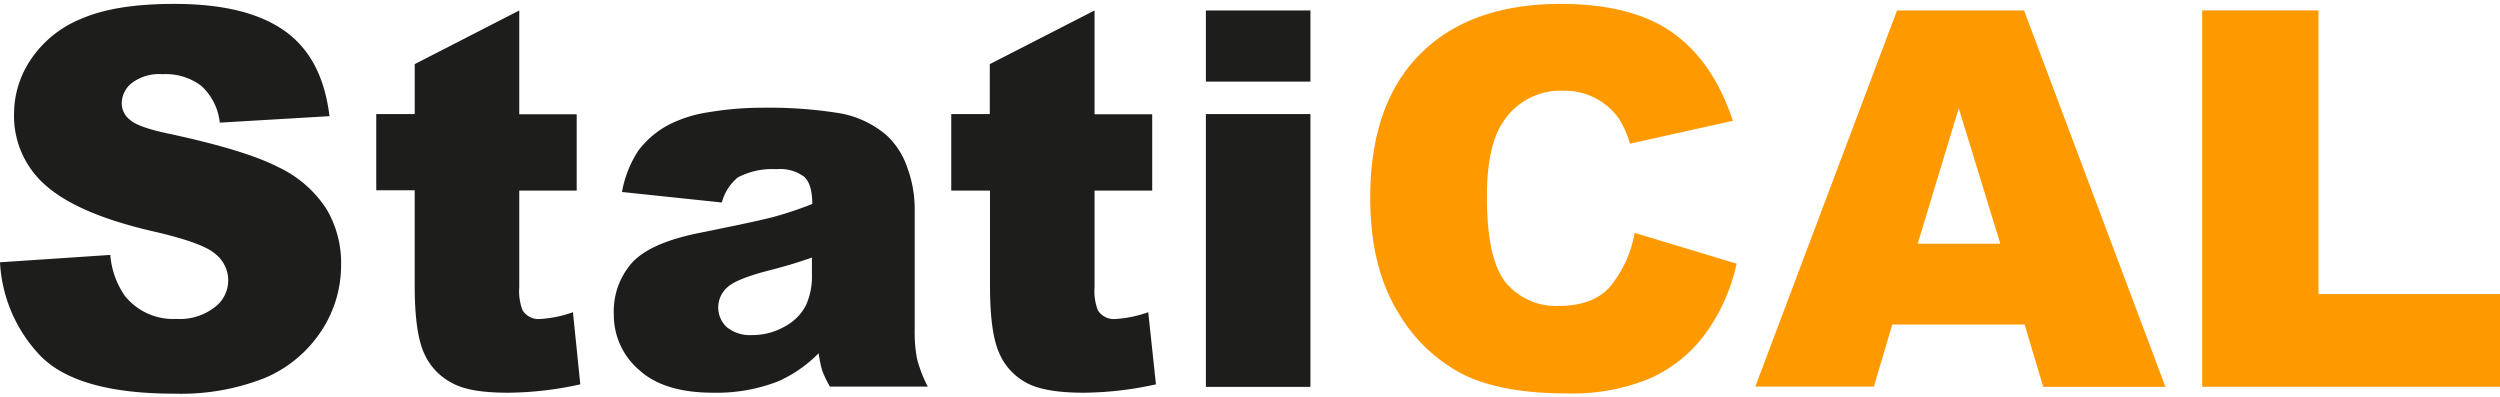 <svg xmlns="http://www.w3.org/2000/svg" id="Vrstva_1" data-name="Vrstva 1" viewBox="0 0 340 54" width="170" height="27"><defs><style>.cls-1{fill:#1d1d1b;}.cls-2{fill:#f90;}</style></defs><path class="cls-1" d="M0,35.67l15-1a11.28,11.28,0,0,0,2,5.59,8.41,8.41,0,0,0,7,3.11,7.7,7.7,0,0,0,5.2-1.59,4.55,4.55,0,0,0,.1-7.23c-1.18-1.05-3.87-2-8.1-3-7-1.58-11.87-3.65-14.85-6.22a12.5,12.5,0,0,1-4.44-9.9A13.25,13.25,0,0,1,4.22,8.05a15,15,0,0,1,6.89-5.52c3.08-1.33,7.24-2,12.57-2,6.54,0,11.52,1.2,15,3.65s5.49,6.32,6.13,11.62l-14.92.88a7.88,7.88,0,0,0-2.51-5,8,8,0,0,0-5.27-1.59,6.22,6.22,0,0,0-4.16,1.18,3.55,3.55,0,0,0-1.39,2.85,2.79,2.79,0,0,0,1.14,2.19c.73.67,2.51,1.3,5.3,1.88,6.92,1.49,11.87,3,14.85,4.54a15.82,15.82,0,0,1,6.54,5.68,14.33,14.33,0,0,1,2,7.58,16.22,16.22,0,0,1-2.73,9.08,17.19,17.19,0,0,1-7.61,6.32,31,31,0,0,1-12.32,2.15q-13,0-18.09-5A19.88,19.88,0,0,1,0,35.67Z"></path><path class="cls-1" d="M70.62,1.42V15.54h7.81V25.92H70.62V39.06a7.23,7.23,0,0,0,.45,3.14,2.57,2.57,0,0,0,2.44,1.18,16,16,0,0,0,4.41-.92l1,9.81a46.71,46.71,0,0,1-9.84,1.14C65.61,53.41,63,53,61.32,52a8.28,8.28,0,0,1-3.71-4.12c-.8-1.84-1.21-4.86-1.21-9v-13H51.17V15.51H56.4V8.72Z"></path><path class="cls-1" d="M98.17,27.54,84.59,26.11a15.08,15.08,0,0,1,2.22-5.62A12.46,12.46,0,0,1,91,16.94a17.69,17.69,0,0,1,5.39-1.68,43.73,43.73,0,0,1,7.4-.61,59.73,59.73,0,0,1,10.28.73,13.32,13.32,0,0,1,6.48,3,10.51,10.51,0,0,1,2.85,4.44,16.15,16.15,0,0,1,1,5.52V44.71a19.4,19.4,0,0,0,.32,4.1,17.83,17.83,0,0,0,1.46,3.77H112.87a14.68,14.68,0,0,1-1.05-2.19,15.29,15.29,0,0,1-.48-2.35,18,18,0,0,1-5.55,3.84A23.15,23.15,0,0,1,97,53.41c-4.41,0-7.78-1-10.06-3.08a9.81,9.81,0,0,1-3.46-7.59,9.92,9.92,0,0,1,2.47-7q2.47-2.72,9.15-4.06c5.33-1.08,8.79-1.81,10.37-2.25a51,51,0,0,0,5-1.69c0-1.74-.35-3-1.08-3.68a5.46,5.46,0,0,0-3.81-1.05,10.05,10.05,0,0,0-5.24,1.12A6.66,6.66,0,0,0,98.17,27.54ZM110.49,35c-1.94.7-4,1.3-6.13,1.84-2.89.76-4.73,1.52-5.49,2.28a3.66,3.66,0,0,0-.25,5.15l.22.22a5,5,0,0,0,3.43,1.08,8.89,8.89,0,0,0,4.41-1.14,6.92,6.92,0,0,0,2.89-2.83,9.43,9.43,0,0,0,.85-4.32V35Z"></path><path class="cls-1" d="M148.86,1.42V15.54h7.84V25.92h-7.84V39.06a7.23,7.23,0,0,0,.45,3.14,2.57,2.57,0,0,0,2.44,1.18,16,16,0,0,0,4.41-.92l1.05,9.81a46.71,46.71,0,0,1-9.84,1.14c-3.52,0-6.16-.45-7.81-1.37a8.28,8.28,0,0,1-3.71-4.12c-.8-1.84-1.21-4.86-1.21-9v-13h-5.27V15.51h5.24V8.72Z"></path><path class="cls-1" d="M164,1.42h14.22V11.1H164Zm0,14.09h14.22v37.1H164Z"></path><path class="cls-2" d="M222.31,31.67l13.87,4.19a25.29,25.29,0,0,1-4.41,9.74,18.89,18.89,0,0,1-7.46,5.9,27.55,27.55,0,0,1-11.33,2c-5.56,0-10.13-.79-13.65-2.41a21.72,21.72,0,0,1-9.14-8.54c-2.54-4.09-3.84-9.3-3.84-15.65q0-12.7,6.76-19.52C197.61,2.85,204,.53,212.25.53c6.44,0,11.52,1.3,15.2,3.9s6.44,6.6,8.22,12l-14,3.11a12.52,12.52,0,0,0-1.52-3.43,9,9,0,0,0-7.52-3.77,9.26,9.26,0,0,0-8.25,4.31c-1.43,2.13-2.16,5.49-2.16,10.1,0,5.68.85,9.55,2.57,11.68a8.83,8.83,0,0,0,7.27,3.17c3,0,5.33-.86,6.85-2.54A15.84,15.84,0,0,0,222.31,31.67Z"></path><path class="cls-2" d="M275.35,44.14h-18l-2.51,8.44H238.72L258,1.42h17.27l19.23,51.19H277.88Zm-3.31-11-5.65-18.41-5.58,18.41Z"></path><path class="cls-2" d="M299.5,1.42h15.81V40H340v12.6H299.5Z"></path></svg>